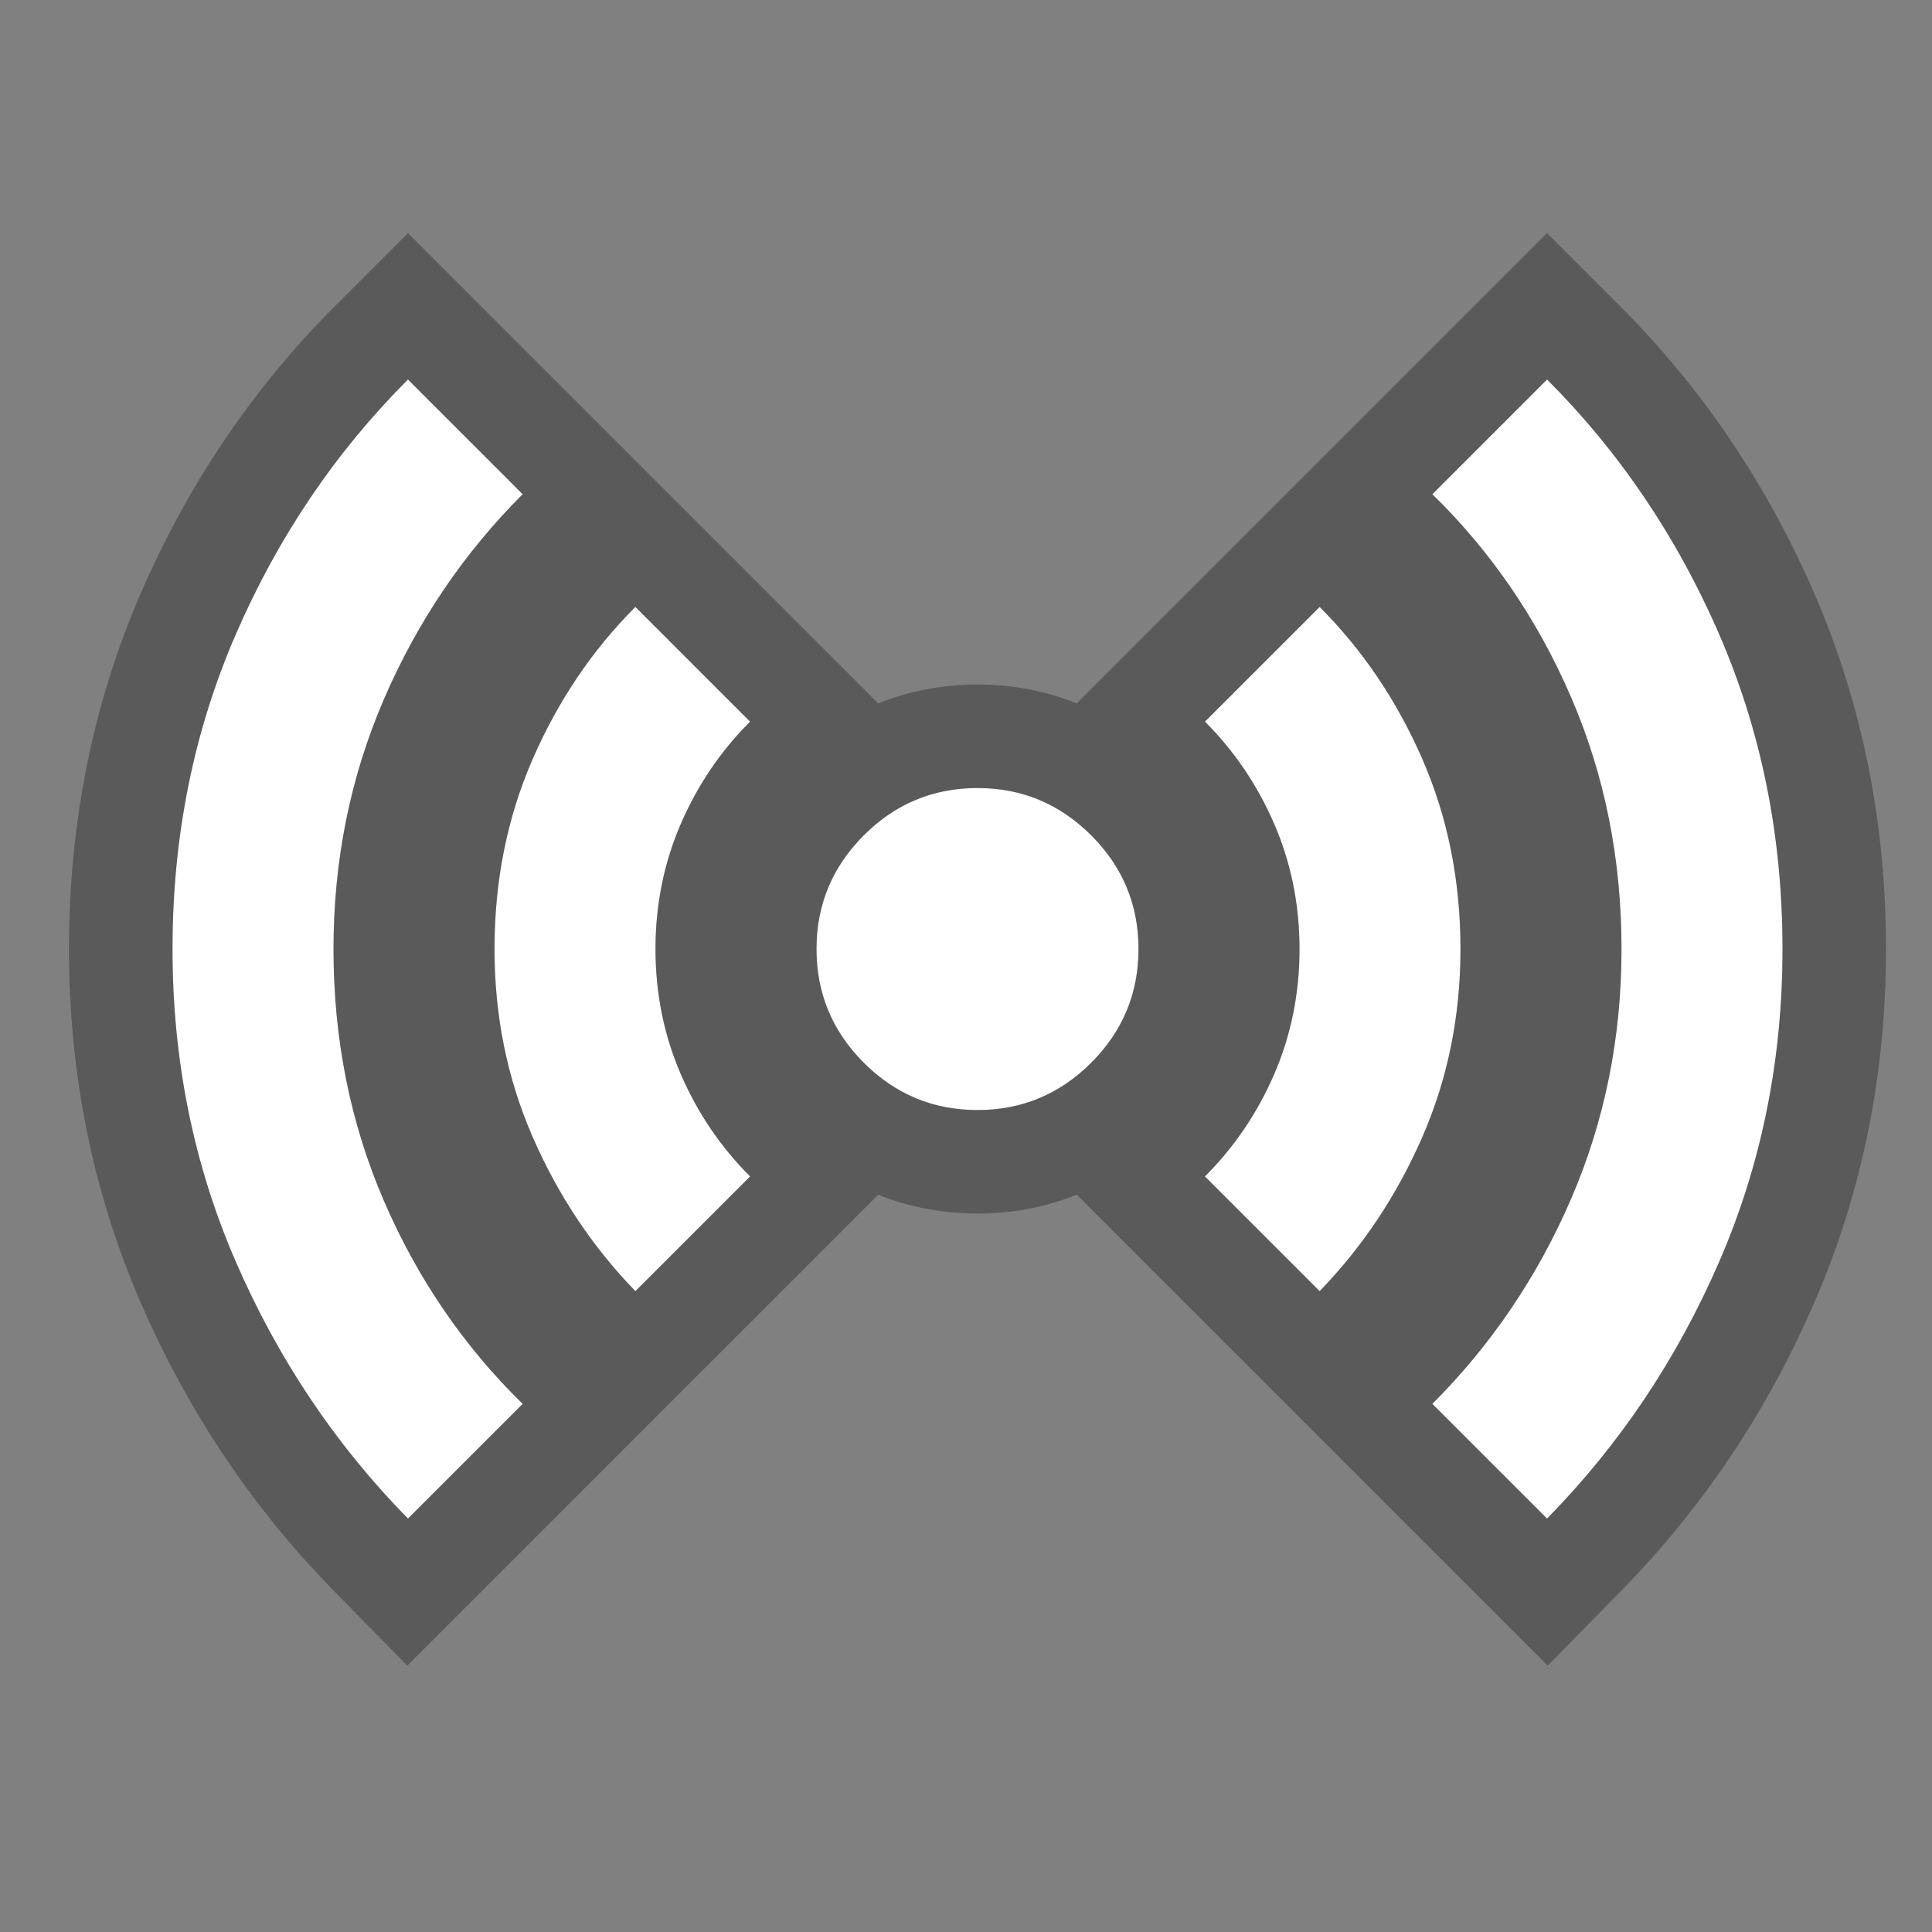 <svg width="56" height="56" viewBox="0 0 56 56" fill="none" xmlns="http://www.w3.org/2000/svg">
<rect x="0" y="0" width="56" height="56" fill="#808080" stroke="none"/>
<g clip-path="url(#clip0_6_2)">
<path d="M11.825 44.017C9.725 41.878 8.062 39.399 6.838 36.579C5.612 33.76 5 30.736 5 27.508C5 24.242 5.612 21.199 6.838 18.379C8.062 15.56 9.725 13.1 11.825 11L15.15 14.325C13.439 16.036 12.097 18.019 11.125 20.275C10.153 22.531 9.667 24.942 9.667 27.508C9.667 30.114 10.153 32.544 11.125 34.8C12.097 37.056 13.439 39.019 15.15 40.692L11.825 44.017ZM18.417 37.425C17.172 36.142 16.181 34.654 15.442 32.962C14.703 31.271 14.333 29.453 14.333 27.508C14.333 25.525 14.703 23.688 15.442 21.996C16.181 20.304 17.172 18.836 18.417 17.592L21.742 20.917C20.886 21.772 20.215 22.764 19.729 23.892C19.243 25.019 19 26.225 19 27.508C19 28.792 19.243 29.997 19.729 31.125C20.215 32.253 20.886 33.244 21.742 34.1L18.417 37.425ZM28.333 32.175C27.05 32.175 25.951 31.718 25.038 30.804C24.124 29.89 23.667 28.792 23.667 27.508C23.667 26.225 24.124 25.126 25.038 24.212C25.951 23.299 27.05 22.842 28.333 22.842C29.617 22.842 30.715 23.299 31.629 24.212C32.543 25.126 33 26.225 33 27.508C33 28.792 32.543 29.89 31.629 30.804C30.715 31.718 29.617 32.175 28.333 32.175ZM38.25 37.425L34.925 34.1C35.781 33.244 36.451 32.253 36.938 31.125C37.424 29.997 37.667 28.792 37.667 27.508C37.667 26.225 37.424 25.019 36.938 23.892C36.451 22.764 35.781 21.772 34.925 20.917L38.25 17.592C39.494 18.836 40.486 20.304 41.225 21.996C41.964 23.688 42.333 25.525 42.333 27.508C42.333 29.453 41.964 31.271 41.225 32.962C40.486 34.654 39.494 36.142 38.25 37.425ZM44.842 44.017L41.517 40.692C43.228 38.981 44.569 36.997 45.542 34.742C46.514 32.486 47 30.075 47 27.508C47 24.903 46.514 22.472 45.542 20.217C44.569 17.961 43.228 15.997 41.517 14.325L44.842 11C46.942 13.1 48.604 15.56 49.829 18.379C51.054 21.199 51.667 24.242 51.667 27.508C51.667 30.736 51.054 33.76 49.829 36.579C48.604 39.399 46.942 41.878 44.842 44.017Z" fill="white"/>
<path d="M17.271 14.325L16.211 15.386C14.636 16.961 13.401 18.785 12.503 20.869C11.615 22.929 11.167 25.137 11.167 27.509C11.167 29.923 11.616 32.149 12.503 34.206C13.4 36.287 14.631 38.087 16.198 39.619L17.283 40.68L11.815 46.148L10.755 45.067C8.523 42.794 6.758 40.16 5.462 37.177C4.151 34.16 3.5 30.931 3.5 27.509C3.5 24.05 4.15 20.801 5.462 17.781C6.759 14.795 8.527 12.177 10.765 9.939L11.825 8.879L17.271 14.325ZM45.902 9.939C48.14 12.177 49.908 14.795 51.205 17.781C52.517 20.801 53.167 24.05 53.167 27.509C53.167 30.931 52.516 34.16 51.205 37.177C49.909 40.16 48.144 42.794 45.912 45.067L44.852 46.148L39.395 40.691L40.456 39.631C42.031 38.056 43.266 36.231 44.164 34.148C45.052 32.088 45.5 29.88 45.5 27.509C45.5 25.095 45.051 22.867 44.164 20.811C43.267 18.73 42.036 16.929 40.469 15.398L39.383 14.337L40.456 13.265L44.842 8.879L45.902 9.939ZM23.863 20.917L22.803 21.977C22.083 22.697 21.519 23.529 21.106 24.485C20.705 25.417 20.5 26.42 20.5 27.509C20.5 28.597 20.705 29.6 21.106 30.531C21.519 31.487 22.083 32.32 22.803 33.039L23.863 34.1L22.803 35.161L19.477 38.485L18.4 39.562L17.34 38.469C15.966 37.052 14.876 35.413 14.067 33.562C13.242 31.672 12.833 29.648 12.833 27.509C12.833 25.334 13.24 23.29 14.067 21.395C14.877 19.541 15.973 17.915 17.356 16.531L18.417 15.471L23.863 20.917ZM39.31 16.531C40.694 17.915 41.789 19.541 42.6 21.395C43.427 23.29 43.833 25.334 43.833 27.509C43.833 29.648 43.425 31.672 42.6 33.562C41.791 35.413 40.7 37.052 39.327 38.469L38.267 39.562L37.19 38.485L33.864 35.161L32.804 34.1L33.864 33.039C34.584 32.32 35.148 31.487 35.56 30.531C35.961 29.599 36.167 28.597 36.167 27.509C36.167 26.42 35.961 25.417 35.56 24.485C35.147 23.529 34.584 22.697 33.864 21.977L32.804 20.917L38.25 15.471L39.31 16.531ZM28.333 21.342C30.017 21.342 31.497 21.959 32.69 23.151C33.882 24.344 34.5 25.825 34.5 27.509C34.5 29.193 33.882 30.672 32.69 31.865C31.497 33.058 30.017 33.675 28.333 33.675C26.649 33.675 25.169 33.058 23.977 31.865C22.784 30.672 22.167 29.193 22.167 27.509C22.167 25.825 22.784 24.344 23.977 23.151C25.169 21.959 26.649 21.342 28.333 21.342Z" stroke="black" stroke-opacity="0.3" stroke-width="3"/>
</g>
<defs>
<clipPath id="clip0_6_2">
<rect width="56" height="56" fill="white"/>
</clipPath>
</defs>
</svg>
